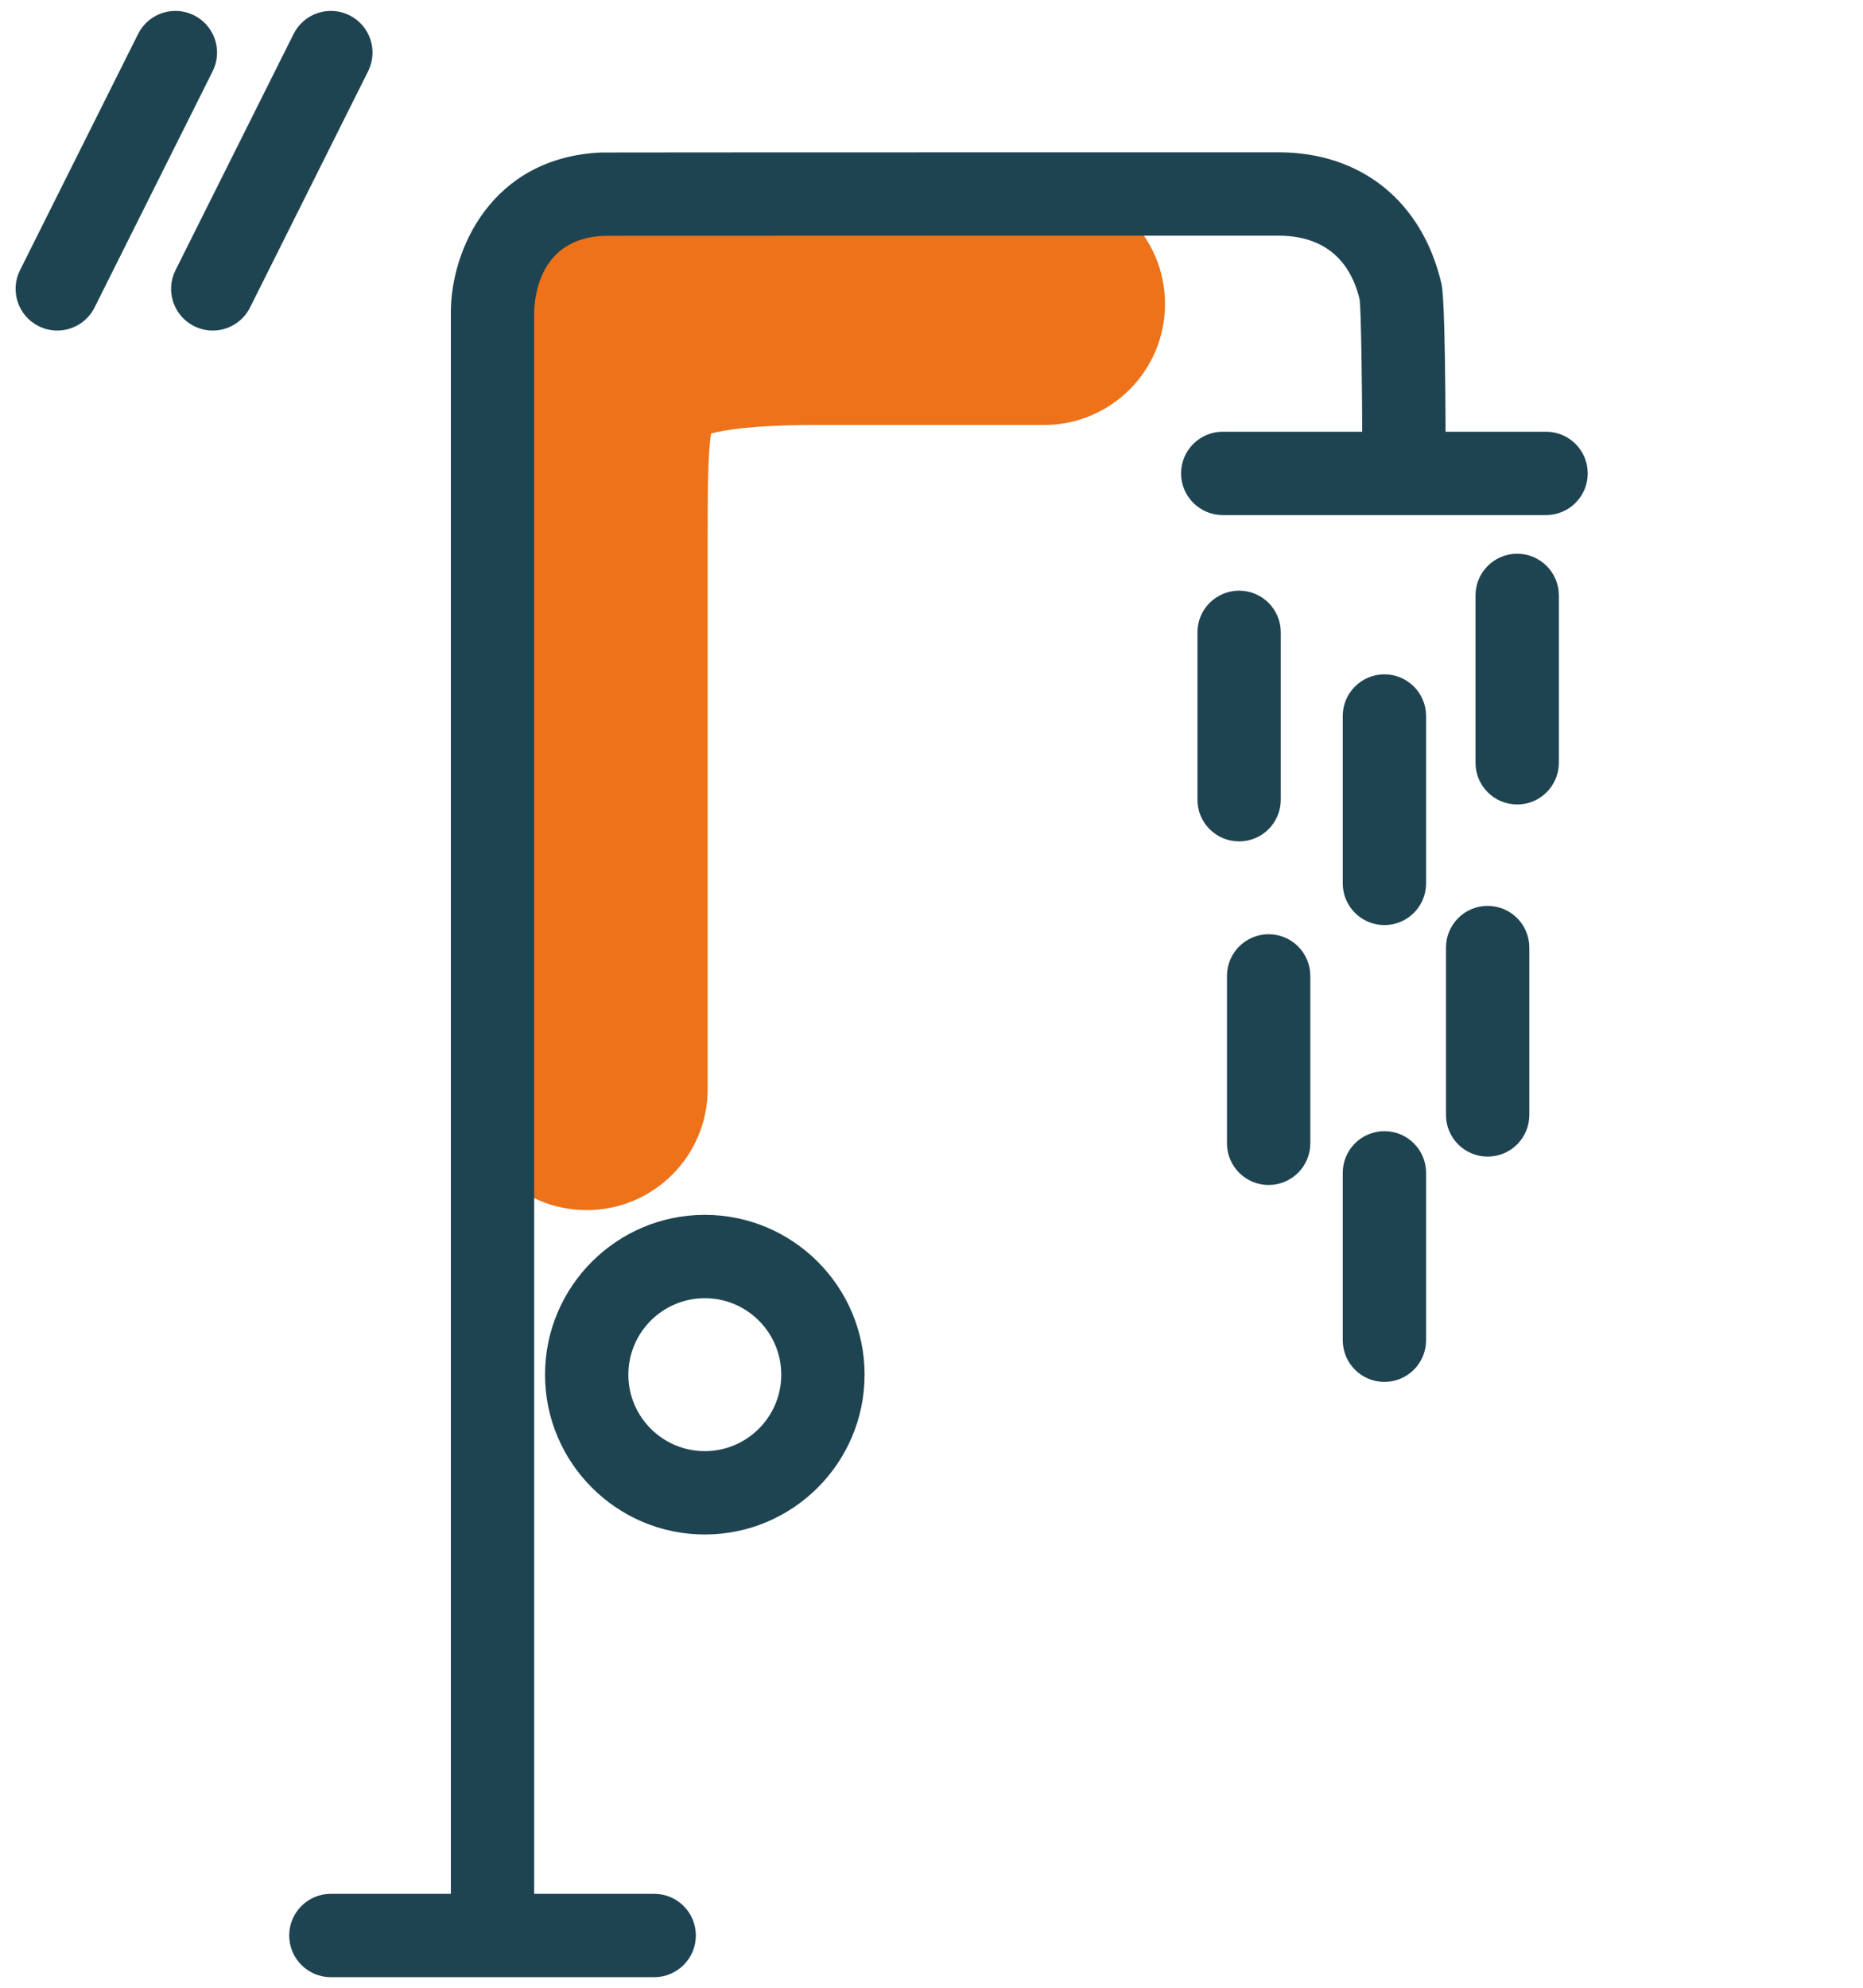 <?xml version="1.0" encoding="utf-8"?>
<!-- Generator: Adobe Illustrator 16.0.0, SVG Export Plug-In . SVG Version: 6.00 Build 0)  -->
<!DOCTYPE svg PUBLIC "-//W3C//DTD SVG 1.1//EN" "http://www.w3.org/Graphics/SVG/1.1/DTD/svg11.dtd">
<svg version="1.1" id="Layer_1" xmlns="http://www.w3.org/2000/svg" xmlns:xlink="http://www.w3.org/1999/xlink" x="0px" y="0px"
	 width="63.09px" height="67.305px" viewBox="0 0 63.09 67.305" enable-background="new 0 0 63.09 67.305" xml:space="preserve">
<g id="Path_41452">
	<path fill="#EE7219" d="M19.868,40.969c-2.263,0-4.097-1.834-4.097-4.097V18.035c0-6.934,0.85-11.841,11.839-11.841h7.746
		c2.263,0,4.097,1.834,4.097,4.097s-1.834,4.097-4.097,4.097H27.61c-2.11,0-3.101,0.172-3.529,0.288
		c-0.116,0.708-0.116,2.158-0.116,3.359v18.838C23.965,39.135,22.131,40.969,19.868,40.969z"/>
</g>
<g id="Path_41456">
	<path fill="#1F4451" d="M16.679,65.822c-0.779,0-1.411-0.632-1.411-1.411V10.567c0-2.08,1.355-5.235,5.088-5.404
		c0.139-0.006,22.711-0.007,22.939-0.007c2.792,0,4.853,1.65,5.511,4.415c0.04,0.168,0.133,0.559,0.15,5.368
		c0.003,0.779-0.627,1.413-1.406,1.416c-0.002,0-0.003,0-0.005,0c-0.777,0-1.408-0.628-1.411-1.406
		c-0.007-2.068-0.043-4.434-0.09-4.812c-0.338-1.402-1.269-2.158-2.749-2.158c-0.222,0-22.436,0.002-22.857,0.005
		c-2.137,0.098-2.338,2.011-2.348,2.595v53.833C18.09,65.19,17.458,65.822,16.679,65.822z"/>
</g>
<g id="Line_347">
	<path fill="#1F4451" d="M52.357,17.438H41.408c-0.779,0-1.411-0.632-1.411-1.411s0.632-1.411,1.411-1.411h10.949
		c0.779,0,1.411,0.632,1.411,1.411S53.137,17.438,52.357,17.438z"/>
</g>
<g id="Line_347_1_">
	<path fill="#1F4451" d="M22.154,66.938H11.205c-0.779,0-1.411-0.632-1.411-1.411s0.632-1.411,1.411-1.411h10.949
		c0.779,0,1.411,0.632,1.411,1.411S22.933,66.938,22.154,66.938z"/>
</g>
<g id="Ellipse_9592">
	<path fill="#1F4451" d="M23.868,51.951c-2.983,0-5.411-2.428-5.411-5.411s2.428-5.411,5.411-5.411s5.411,2.428,5.411,5.411
		S26.852,51.951,23.868,51.951z M23.868,43.951c-1.428,0-2.589,1.161-2.589,2.589s1.161,2.589,2.589,2.589s2.589-1.161,2.589-2.589
		S25.296,43.951,23.868,43.951z"/>
</g>
<g id="Line_349">
	<path fill="#1F4451" d="M1.938,11.191c-0.212,0-0.427-0.048-0.63-0.149c-0.697-0.349-0.979-1.196-0.631-1.893l4-8
		c0.35-0.698,1.198-0.978,1.893-0.631C7.268,0.866,7.55,1.714,7.202,2.41l-4,8C2.954,10.905,2.456,11.191,1.938,11.191z"/>
</g>
<g id="Line_349_1_">
	<path fill="#1F4451" d="M7.204,11.191c-0.212,0-0.427-0.048-0.63-0.149c-0.697-0.349-0.979-1.196-0.631-1.893l4-8
		c0.35-0.698,1.197-0.978,1.893-0.631c0.697,0.349,0.979,1.196,0.631,1.893l-4,8C8.219,10.905,7.721,11.191,7.204,11.191z"/>
</g>
<g id="Line_350">
	<path fill="#1F4451" d="M51.379,27.236c-0.779,0-1.411-0.632-1.411-1.411v-5.667c0-0.779,0.632-1.411,1.411-1.411
		s1.411,0.632,1.411,1.411v5.667C52.79,26.604,52.158,27.236,51.379,27.236z"/>
</g>
<g id="Line_350_1_">
	<path fill="#1F4451" d="M46.883,31.319c-0.779,0-1.411-0.632-1.411-1.411v-5.667c0-0.779,0.632-1.411,1.411-1.411
		s1.411,0.632,1.411,1.411v5.667C48.294,30.687,47.662,31.319,46.883,31.319z"/>
</g>
<g id="Line_350_2_">
	<path fill="#1F4451" d="M41.962,28.486c-0.779,0-1.411-0.632-1.411-1.411v-5.667c0-0.779,0.632-1.411,1.411-1.411
		s1.411,0.632,1.411,1.411v5.667C43.373,27.854,42.741,28.486,41.962,28.486z"/>
</g>
<g id="Line_350_3_">
	<path fill="#1F4451" d="M42.962,40.118c-0.779,0-1.411-0.632-1.411-1.411V33.04c0-0.779,0.632-1.411,1.411-1.411
		s1.411,0.632,1.411,1.411v5.667C44.373,39.486,43.741,40.118,42.962,40.118z"/>
</g>
<g id="Line_350_5_">
	<path fill="#1F4451" d="M46.883,46.785c-0.779,0-1.411-0.632-1.411-1.411v-5.667c0-0.779,0.632-1.411,1.411-1.411
		s1.411,0.632,1.411,1.411v5.667C48.294,46.153,47.662,46.785,46.883,46.785z"/>
</g>
<g id="Line_350_4_">
	<path fill="#1F4451" d="M50.379,39.158c-0.779,0-1.411-0.632-1.411-1.411V32.08c0-0.779,0.632-1.411,1.411-1.411
		s1.411,0.632,1.411,1.411v5.667C51.79,38.526,51.158,39.158,50.379,39.158z"/>
</g>
</svg>
